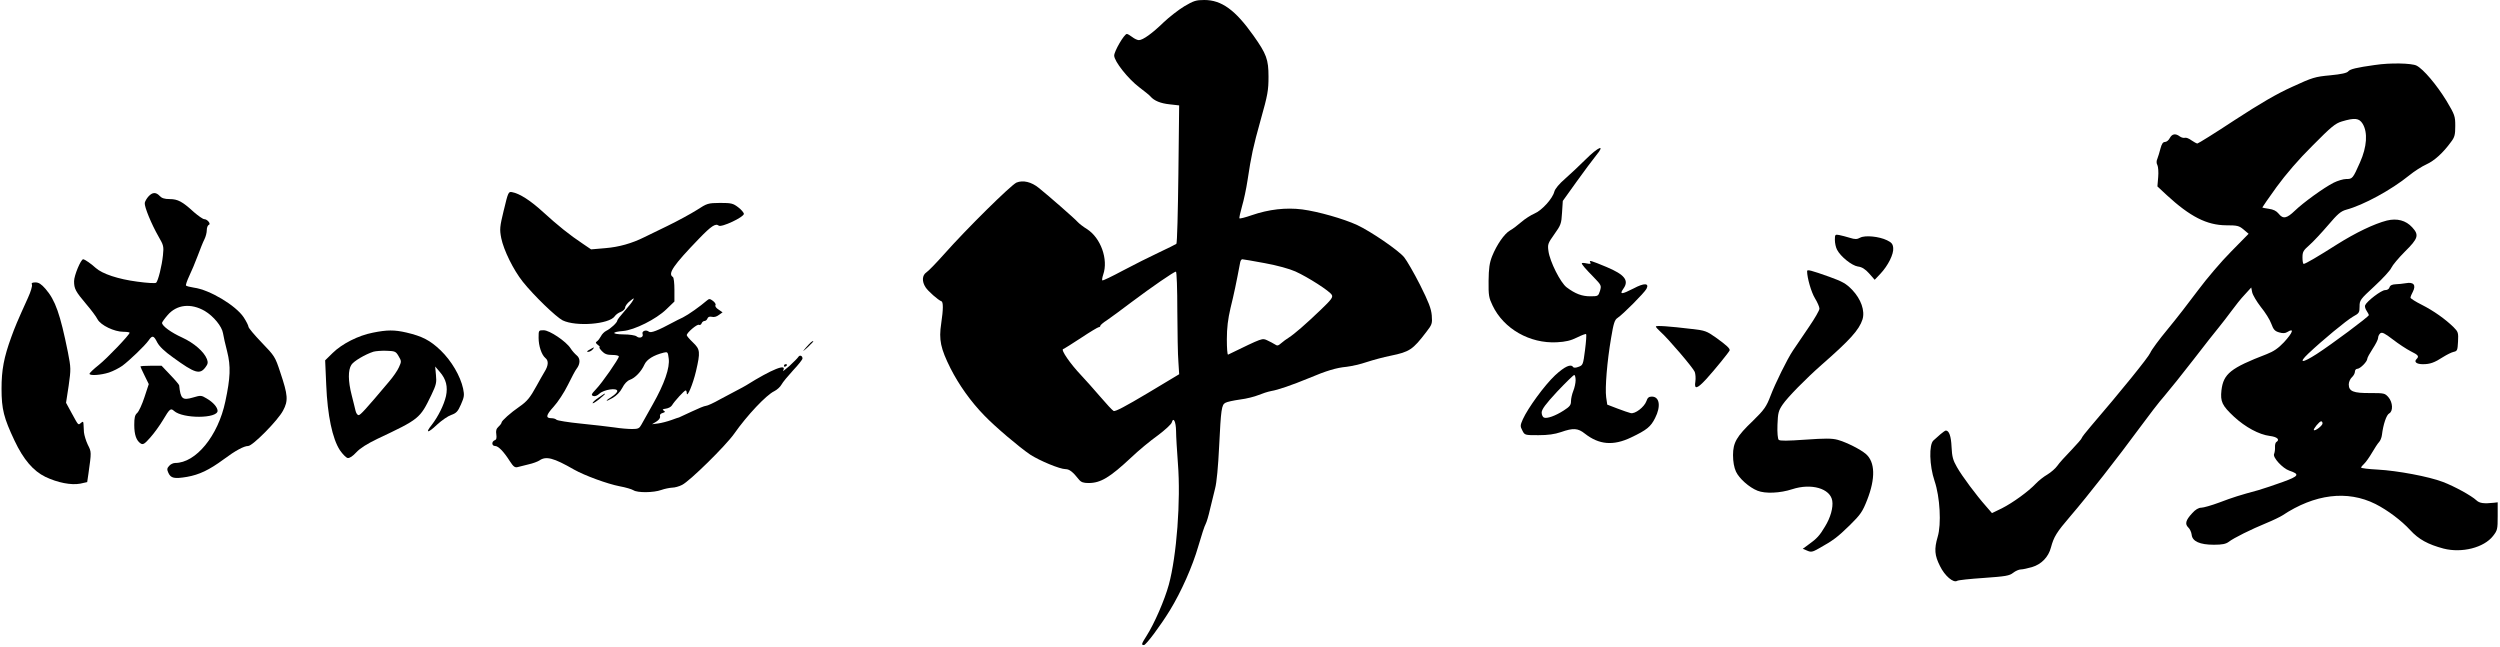 <?xml version="1.0" standalone="no"?>
<!DOCTYPE svg PUBLIC "-//W3C//DTD SVG 20010904//EN"
 "http://www.w3.org/TR/2001/REC-SVG-20010904/DTD/svg10.dtd">
<svg version="1.0" xmlns="http://www.w3.org/2000/svg"
 width="1620pt" height="419pt" viewBox="0 0 1620 419"
 preserveAspectRatio="xMidYMid meet">

<g transform="translate(0,419) scale(0.1,-0.1)"
fill="#000000" stroke="none">
<path d="M7674 4149 c-38 -23 -98 -70 -134 -104 -73 -71 -134 -115 -160 -115
-10 0 -29 9 -43 20 -14 11 -30 20 -35 20 -17 0 -82 -112 -82 -140 0 -37 90
-151 163 -206 34 -26 67 -52 72 -59 24 -28 66 -45 124 -51 l62 -7 -5 -445 c-3
-244 -8 -448 -13 -452 -4 -3 -55 -29 -113 -56 -58 -27 -163 -80 -233 -117 -71
-38 -131 -67 -134 -64 -3 3 0 20 6 38 34 98 -16 238 -106 295 -23 14 -50 35
-60 46 -18 21 -190 171 -251 220 -49 40 -103 52 -145 35 -36 -16 -324 -300
-470 -465 -50 -56 -101 -109 -114 -117 -28 -19 -30 -59 -5 -97 16 -25 82 -83
102 -90 13 -4 13 -51 -1 -145 -16 -105 -4 -161 61 -291 54 -106 131 -215 219
-305 68 -71 226 -205 297 -253 62 -40 192 -94 229 -94 24 0 47 -17 87 -68 14
-17 29 -22 62 -22 78 0 137 35 278 167 45 43 122 107 170 141 47 35 88 73 91
84 11 39 27 6 28 -55 0 -34 6 -129 12 -211 19 -239 -8 -598 -59 -785 -27 -99
-94 -253 -144 -331 -33 -52 -36 -60 -17 -60 14 1 106 124 168 225 74 121 147
286 184 415 20 69 41 134 48 145 6 11 19 54 28 95 10 41 25 102 33 135 10 36
20 144 26 270 12 245 16 272 41 285 10 6 52 15 94 21 42 5 96 19 120 29 24 10
61 22 82 26 44 7 136 39 243 83 116 49 180 68 245 74 33 4 92 17 132 31 40 13
109 32 155 41 122 25 143 39 230 153 38 49 40 55 36 108 -4 45 -20 86 -76 198
-39 77 -86 158 -103 179 -37 45 -215 167 -305 209 -87 40 -251 87 -356 101
-105 13 -215 1 -328 -38 -40 -14 -76 -23 -78 -20 -3 3 5 37 16 77 12 40 28
116 36 169 25 164 35 212 86 395 45 159 50 189 50 277 0 112 -13 147 -98 267
-117 165 -206 230 -318 230 -53 0 -69 -5 -130 -41z m521 -1664 c82 -15 161
-37 199 -54 82 -37 224 -128 236 -152 9 -15 -3 -31 -72 -97 -98 -94 -171 -157
-207 -180 -14 -8 -36 -25 -49 -36 -19 -17 -26 -18 -40 -8 -9 6 -32 18 -49 26
-35 16 -26 19 -255 -92 -5 -2 -8 43 -8 99 0 75 7 131 24 204 21 84 38 165 62
293 2 12 8 22 14 22 5 0 70 -11 145 -25z m-566 -307 c1 -139 3 -289 7 -333 l5
-80 -205 -123 c-141 -84 -210 -121 -220 -115 -8 4 -47 46 -87 93 -40 47 -96
109 -123 138 -72 76 -133 165 -117 170 7 2 59 35 117 73 57 38 109 69 114 69
6 0 10 4 10 9 0 4 19 21 43 36 23 16 95 68 159 117 132 99 276 198 288 198 5
0 9 -114 9 -252z"/>
<path d="M15390 3769 c-122 -17 -161 -27 -173 -41 -8 -11 -45 -19 -117 -26
-98 -9 -115 -14 -245 -74 -102 -46 -205 -106 -374 -216 -127 -84 -237 -152
-242 -152 -5 0 -23 10 -39 21 -16 12 -35 19 -42 16 -8 -2 -22 1 -33 9 -28 21
-50 17 -65 -11 -7 -14 -21 -25 -31 -25 -13 0 -21 -12 -29 -42 -6 -24 -15 -53
-20 -66 -7 -15 -7 -30 0 -42 5 -10 8 -45 5 -78 l-5 -60 60 -56 c152 -140 260
-195 385 -196 73 0 84 -3 113 -27 l33 -28 -113 -115 c-63 -63 -159 -176 -214
-250 -55 -74 -144 -189 -198 -254 -54 -65 -105 -134 -112 -152 -12 -29 -192
-251 -386 -477 -32 -37 -58 -71 -58 -75 0 -5 -31 -40 -68 -79 -38 -39 -79 -84
-91 -102 -12 -17 -41 -42 -64 -56 -23 -13 -57 -40 -75 -59 -48 -51 -149 -124
-220 -160 l-64 -31 -39 45 c-62 70 -154 193 -188 253 -26 45 -32 68 -35 131
-3 70 -16 106 -37 106 -4 0 -20 -11 -35 -24 -14 -13 -35 -31 -45 -40 -30 -26
-27 -163 7 -263 35 -103 45 -280 20 -362 -23 -79 -20 -120 15 -189 31 -64 87
-111 111 -96 7 5 85 13 174 19 141 10 165 14 189 33 15 12 38 22 50 22 12 0
44 7 72 15 61 18 107 65 123 127 19 70 36 98 126 203 112 130 312 386 444 566
58 79 132 176 166 214 33 39 118 144 188 235 70 91 144 185 165 210 20 25 57
72 81 105 24 33 62 81 86 106 l42 46 6 -31 c4 -18 29 -60 56 -95 28 -34 59
-83 68 -109 14 -38 23 -48 51 -56 23 -7 39 -6 52 2 48 30 37 -3 -21 -66 -37
-39 -66 -59 -112 -77 -234 -90 -280 -127 -293 -234 -8 -74 4 -99 82 -172 73
-67 161 -115 231 -124 49 -6 68 -24 42 -40 -5 -3 -9 -18 -8 -33 1 -15 -2 -34
-6 -44 -10 -22 55 -93 99 -108 69 -23 63 -35 -42 -73 -54 -20 -125 -43 -158
-53 -125 -34 -163 -46 -253 -80 -51 -19 -104 -34 -118 -34 -17 0 -38 -12 -59
-36 -42 -45 -48 -70 -25 -92 10 -9 20 -30 22 -47 4 -43 53 -65 144 -65 54 0
77 5 95 18 33 26 149 83 244 122 44 18 91 41 105 50 209 139 421 165 603 74
79 -40 168 -107 225 -169 55 -60 115 -93 217 -120 118 -30 261 6 320 82 28 36
30 43 30 128 l0 90 -25 -3 c-65 -7 -93 -3 -113 16 -32 30 -143 91 -217 119
-91 35 -295 73 -422 80 -60 3 -108 9 -108 13 0 4 9 15 20 25 11 10 34 43 51
72 17 29 37 60 45 68 8 8 17 29 19 47 8 67 29 130 47 139 26 14 24 71 -5 105
-23 26 -27 27 -118 27 -109 -1 -139 11 -139 56 0 15 9 36 20 46 11 10 20 26
20 37 0 10 7 18 15 18 19 0 65 47 65 65 0 7 16 36 35 65 19 29 35 60 35 70 0
10 6 23 14 30 12 9 27 2 82 -40 36 -28 88 -62 115 -76 51 -25 56 -33 38 -51
-18 -18 0 -33 41 -33 47 0 75 10 132 47 24 15 54 30 68 33 23 5 25 10 28 66 3
58 1 64 -29 94 -53 52 -129 106 -206 145 -40 20 -73 41 -73 46 0 6 7 24 16 40
21 42 4 63 -45 54 -20 -3 -51 -7 -68 -7 -22 -1 -35 -7 -39 -20 -3 -11 -15 -18
-29 -18 -24 0 -117 -71 -129 -98 -3 -8 1 -23 9 -35 8 -12 15 -25 15 -29 0 -10
-242 -190 -338 -252 -95 -61 -120 -60 -55 2 94 89 247 215 290 240 40 22 43
26 43 66 0 41 4 46 96 131 53 49 103 103 110 120 7 16 47 64 88 105 86 85 93
107 47 157 -41 45 -98 60 -164 44 -82 -21 -201 -78 -322 -154 -121 -77 -206
-127 -217 -127 -5 0 -8 19 -8 41 0 37 5 46 45 81 25 22 79 80 121 129 62 73
82 90 117 100 112 30 292 128 408 222 33 27 83 59 112 72 51 23 108 74 160
146 23 30 27 46 27 103 0 64 -3 72 -57 163 -64 104 -149 205 -194 228 -31 16
-172 19 -269 4z m-80 -381 c34 -56 28 -149 -17 -250 -47 -106 -49 -108 -90
-108 -18 0 -55 -11 -81 -24 -65 -33 -197 -129 -252 -182 -52 -50 -76 -55 -105
-18 -14 17 -33 27 -63 31 -23 3 -42 7 -42 9 0 2 41 61 92 132 60 82 141 177
233 268 121 122 147 144 190 157 84 25 112 22 135 -15z m-260 -1942 c0 -14
-48 -51 -56 -43 -6 6 36 57 47 57 5 0 9 -6 9 -14z"/>
<path d="M10274 3156 c-39 -39 -99 -95 -133 -125 -37 -32 -64 -64 -69 -83 -11
-45 -81 -122 -129 -142 -23 -10 -61 -34 -85 -55 -24 -21 -57 -46 -74 -55 -37
-22 -85 -92 -115 -166 -17 -43 -22 -78 -23 -160 -1 -95 2 -110 26 -160 72
-151 241 -247 416 -238 58 3 91 11 131 31 30 15 57 25 59 22 3 -3 0 -49 -7
-103 -12 -95 -14 -99 -42 -109 -17 -7 -31 -7 -35 -2 -14 23 -54 5 -117 -53
-69 -65 -176 -212 -209 -285 -17 -39 -18 -45 -3 -73 15 -30 16 -30 104 -30 62
0 105 6 146 20 80 28 110 26 155 -10 92 -72 184 -80 299 -25 103 49 128 70
156 126 39 76 29 139 -21 139 -19 0 -28 -7 -35 -29 -14 -39 -74 -85 -102 -78
-12 3 -51 16 -87 30 l-65 25 -7 48 c-8 61 6 232 32 384 16 96 23 118 42 130
35 23 173 162 187 188 20 38 -14 40 -83 3 -78 -40 -94 -41 -66 -1 38 53 7 91
-110 140 -101 42 -115 46 -105 30 6 -10 1 -12 -23 -7 -18 4 -32 4 -32 1 0 -8
22 -34 77 -90 50 -52 51 -54 41 -89 -11 -34 -13 -35 -63 -35 -54 0 -97 16
-153 58 -40 30 -109 167 -118 235 -6 43 -4 50 38 109 42 59 46 68 50 139 l5
77 88 123 c49 68 106 145 128 172 63 76 15 57 -69 -27z m-64 -1430 c0 -18 -7
-50 -15 -69 -8 -20 -15 -50 -15 -67 0 -25 -8 -35 -47 -60 -54 -35 -108 -54
-128 -46 -8 3 -15 18 -15 33 1 21 24 53 101 136 56 59 105 107 110 107 5 0 9
-15 9 -34z"/>
<path d="M3265 2830 c-27 -112 -28 -125 -17 -183 16 -78 78 -205 140 -283 71
-89 215 -228 258 -250 87 -42 301 -25 337 26 7 11 25 24 40 29 15 6 27 18 28
28 0 10 14 29 31 42 27 22 29 22 20 5 -6 -12 -31 -43 -56 -71 -25 -28 -46 -55
-46 -60 0 -13 -43 -53 -72 -67 -12 -6 -28 -22 -34 -35 -7 -13 -18 -28 -26 -33
-10 -7 -9 -11 6 -23 11 -8 16 -15 11 -15 -5 0 2 -11 15 -25 18 -19 34 -25 67
-25 24 0 43 -4 43 -10 0 -15 -109 -172 -148 -212 -30 -32 -33 -38 -18 -44 11
-4 26 2 40 15 29 27 116 40 116 17 0 -8 -16 -24 -35 -36 -48 -30 -44 -37 4 -9
25 14 49 38 63 65 14 28 33 47 50 53 34 12 74 54 94 99 15 33 60 61 125 77 25
6 27 4 32 -37 9 -60 -28 -166 -103 -298 -32 -58 -66 -117 -74 -132 -13 -24
-21 -28 -60 -28 -25 0 -76 4 -113 10 -38 5 -135 17 -218 25 -82 8 -154 20
-159 25 -6 6 -20 10 -32 10 -40 0 -37 19 13 74 27 29 69 93 93 142 24 49 49
96 56 104 25 32 25 68 1 87 -12 10 -30 30 -40 46 -29 45 -136 117 -174 117
-33 0 -33 0 -33 -49 0 -52 19 -110 44 -131 22 -17 20 -49 -6 -90 -11 -19 -35
-60 -51 -90 -42 -77 -62 -101 -111 -135 -57 -39 -116 -92 -116 -103 0 -5 -9
-17 -20 -27 -14 -13 -18 -26 -14 -50 3 -24 1 -34 -11 -38 -21 -9 -19 -37 3
-37 21 0 56 -36 96 -99 22 -34 32 -42 49 -38 12 3 45 11 72 18 28 6 59 18 70
25 43 30 91 18 225 -59 69 -39 217 -93 295 -108 39 -7 79 -19 90 -26 26 -17
130 -16 180 2 22 8 54 14 70 15 17 0 46 8 65 18 50 25 281 252 337 331 84 120
209 252 260 276 18 9 39 28 47 43 8 15 42 56 75 92 34 36 61 70 61 77 0 18
-18 25 -27 10 -4 -7 -30 -33 -57 -58 -27 -24 -46 -38 -42 -31 29 50 -71 10
-239 -95 -11 -7 -36 -20 -55 -30 -19 -10 -70 -37 -113 -60 -42 -24 -84 -43
-93 -43 -9 0 -50 -17 -92 -37 -43 -20 -79 -37 -82 -38 -3 0 -25 -8 -50 -17
-25 -9 -63 -19 -85 -22 l-40 -5 28 17 c17 11 26 23 24 34 -3 10 3 18 17 22 17
5 18 8 7 15 -11 7 -8 10 14 13 15 2 33 11 39 21 16 27 80 97 89 97 4 0 7 -8 7
-17 1 -36 40 57 60 142 29 125 27 141 -20 186 -22 21 -40 42 -40 47 0 16 68
74 79 67 6 -3 14 1 17 9 3 9 12 16 19 16 7 0 16 7 19 16 4 11 14 14 29 11 13
-4 31 1 45 12 l24 17 -26 18 c-15 9 -24 22 -20 28 4 6 -3 18 -16 28 -20 15
-25 15 -39 3 -44 -38 -120 -92 -156 -110 -22 -10 -49 -24 -60 -30 -104 -56
-148 -73 -161 -62 -18 15 -48 3 -40 -16 7 -20 -20 -31 -39 -15 -8 7 -46 13
-85 13 -78 1 -80 16 -3 22 74 6 215 77 280 140 l53 51 0 76 c0 42 -4 80 -10
83 -35 21 3 76 169 248 80 83 108 101 128 85 17 -14 163 55 163 76 0 8 -17 28
-37 43 -33 25 -44 28 -117 28 -79 -1 -83 -2 -151 -46 -38 -24 -124 -71 -190
-103 -66 -32 -133 -65 -150 -73 -80 -40 -165 -64 -252 -71 l-93 -8 -53 36
c-86 57 -164 120 -257 205 -83 76 -153 121 -203 130 -22 4 -25 -1 -52 -115z"/>
<path d="M963 2918 c-12 -13 -23 -32 -25 -43 -3 -25 43 -137 90 -219 32 -55
34 -63 28 -120 -7 -69 -31 -165 -44 -178 -5 -5 -58 -2 -123 7 -122 16 -226 50
-269 89 -29 27 -72 56 -81 56 -15 0 -59 -105 -59 -142 0 -49 9 -66 79 -149 31
-36 64 -80 73 -98 21 -39 109 -81 168 -81 22 0 40 -3 40 -6 0 -13 -145 -165
-200 -209 -33 -26 -60 -52 -60 -57 0 -14 73 -9 126 8 27 9 66 29 87 44 47 35
146 130 170 164 24 35 33 33 56 -13 14 -26 47 -58 102 -97 143 -104 174 -113
211 -63 15 20 17 30 9 52 -19 48 -83 104 -161 140 -71 32 -130 75 -130 95 0 4
16 27 36 50 59 69 151 79 241 27 57 -34 111 -100 118 -144 3 -20 15 -73 27
-119 24 -95 21 -170 -12 -324 -47 -223 -191 -398 -325 -398 -12 0 -30 -8 -39
-19 -14 -15 -15 -23 -5 -45 16 -35 38 -40 121 -26 79 14 143 44 238 114 75 56
131 86 158 86 29 0 193 166 226 229 35 65 32 100 -18 249 -33 100 -36 105
-120 192 -47 49 -86 95 -86 103 0 7 -14 35 -31 61 -51 77 -222 179 -322 192
-26 4 -49 10 -52 14 -2 4 7 31 21 61 14 29 39 88 55 131 16 43 35 91 44 108 8
16 15 42 15 59 0 16 6 31 13 34 16 5 -9 37 -30 37 -8 0 -38 21 -67 46 -74 68
-104 84 -157 84 -33 0 -51 6 -64 20 -24 26 -47 25 -72 -2z"/>
<path d="M11890 2636 c0 -21 6 -49 14 -64 23 -45 96 -103 135 -109 26 -3 47
-16 73 -45 l36 -41 37 39 c50 53 87 128 83 167 -2 26 -11 36 -40 50 -51 25
-142 34 -174 17 -20 -11 -33 -12 -67 -1 -23 7 -54 15 -69 18 -26 5 -28 3 -28
-31z"/>
<path d="M11710 2433 c0 -43 27 -137 51 -176 16 -26 29 -56 29 -67 0 -11 -30
-63 -67 -117 -37 -54 -84 -124 -105 -155 -37 -55 -115 -214 -145 -293 -26 -69
-41 -91 -114 -162 -105 -100 -129 -141 -129 -222 0 -43 7 -81 19 -107 20 -44
86 -103 140 -124 50 -20 146 -16 225 10 123 40 246 5 259 -75 7 -43 -11 -109
-47 -167 -34 -58 -54 -79 -103 -114 l-41 -30 28 -12 c25 -11 34 -10 76 14 93
52 120 72 200 150 71 70 83 88 113 164 55 140 52 246 -8 298 -36 31 -126 76
-183 92 -38 10 -80 10 -209 1 -115 -8 -165 -9 -173 -1 -6 6 -10 45 -8 97 3 77
6 91 34 132 32 47 150 167 251 256 185 162 244 227 266 295 17 56 -9 131 -67
192 -40 41 -62 53 -147 84 -121 43 -145 49 -145 37z"/>
<path d="M207 2345 c3 -9 -8 -46 -25 -83 -73 -161 -85 -191 -108 -254 -49
-134 -64 -215 -64 -337 0 -133 15 -190 84 -336 58 -123 122 -197 200 -235 80
-38 167 -55 226 -44 l45 10 8 54 c20 142 20 141 -4 188 -12 25 -23 62 -25 81
-1 20 -2 44 -3 55 -1 15 -4 16 -16 6 -19 -16 -15 -20 -60 62 l-37 68 17 111
c15 107 15 114 -5 217 -50 247 -81 336 -145 410 -27 31 -44 42 -65 42 -22 0
-28 -4 -23 -15z"/>
<path d="M10730 2074 c0 -4 13 -19 29 -33 50 -44 213 -235 223 -261 5 -14 7
-42 4 -62 -9 -54 11 -49 70 15 54 59 147 174 152 186 4 12 -20 34 -91 85 -57
40 -69 45 -152 54 -150 18 -235 24 -235 16z"/>
<path d="M2415 2034 c-93 -18 -199 -72 -259 -131 l-49 -48 7 -160 c8 -196 40
-349 89 -423 18 -26 40 -48 50 -50 12 -2 33 12 56 37 25 27 70 55 136 87 273
129 276 131 350 284 32 67 35 81 30 130 l-5 55 30 -35 c41 -47 53 -96 40 -157
-13 -57 -51 -133 -92 -186 -45 -56 -26 -56 34 1 29 27 71 56 92 63 33 12 43
22 63 68 21 48 23 59 14 103 -18 82 -75 179 -145 247 -69 66 -120 92 -222 116
-78 18 -125 18 -219 -1z m168 -152 c19 -32 19 -35 2 -72 -9 -21 -38 -63 -64
-93 -154 -183 -186 -217 -197 -217 -8 0 -16 12 -20 28 -3 15 -15 60 -25 101
-24 93 -24 163 -2 197 15 24 90 68 143 85 14 4 52 7 84 6 56 -2 61 -4 79 -35z"/>
<path d="M5255 1972 c-5 -4 -21 -21 -35 -37 -22 -27 -21 -26 13 4 33 32 42 41
35 41 -2 0 -7 -4 -13 -8z"/>
<path d="M3820 1924 c-17 -9 -20 -14 -9 -14 9 0 22 7 29 15 15 18 13 18 -20
-1z"/>
<path d="M5080 1819 c0 -5 5 -7 10 -4 6 3 10 8 10 11 0 2 -4 4 -10 4 -5 0 -10
-5 -10 -11z"/>
<path d="M910 1815 c0 -2 12 -29 27 -59 l27 -55 -28 -85 c-15 -46 -36 -92 -47
-102 -15 -13 -19 -30 -19 -78 0 -64 14 -102 42 -120 15 -9 25 -3 62 39 25 28
61 78 82 113 44 74 50 79 72 59 57 -51 282 -50 282 1 -1 23 -28 55 -71 80 -35
21 -38 21 -89 6 -68 -20 -80 -9 -89 79 -1 5 -26 35 -58 68 l-56 59 -69 0 c-37
0 -68 -2 -68 -5z"/>
<path d="M3878 1613 c-21 -14 -38 -30 -38 -35 0 -5 18 6 40 23 22 18 40 34 40
36 0 5 -3 3 -42 -24z"/>
</g>
</svg>
